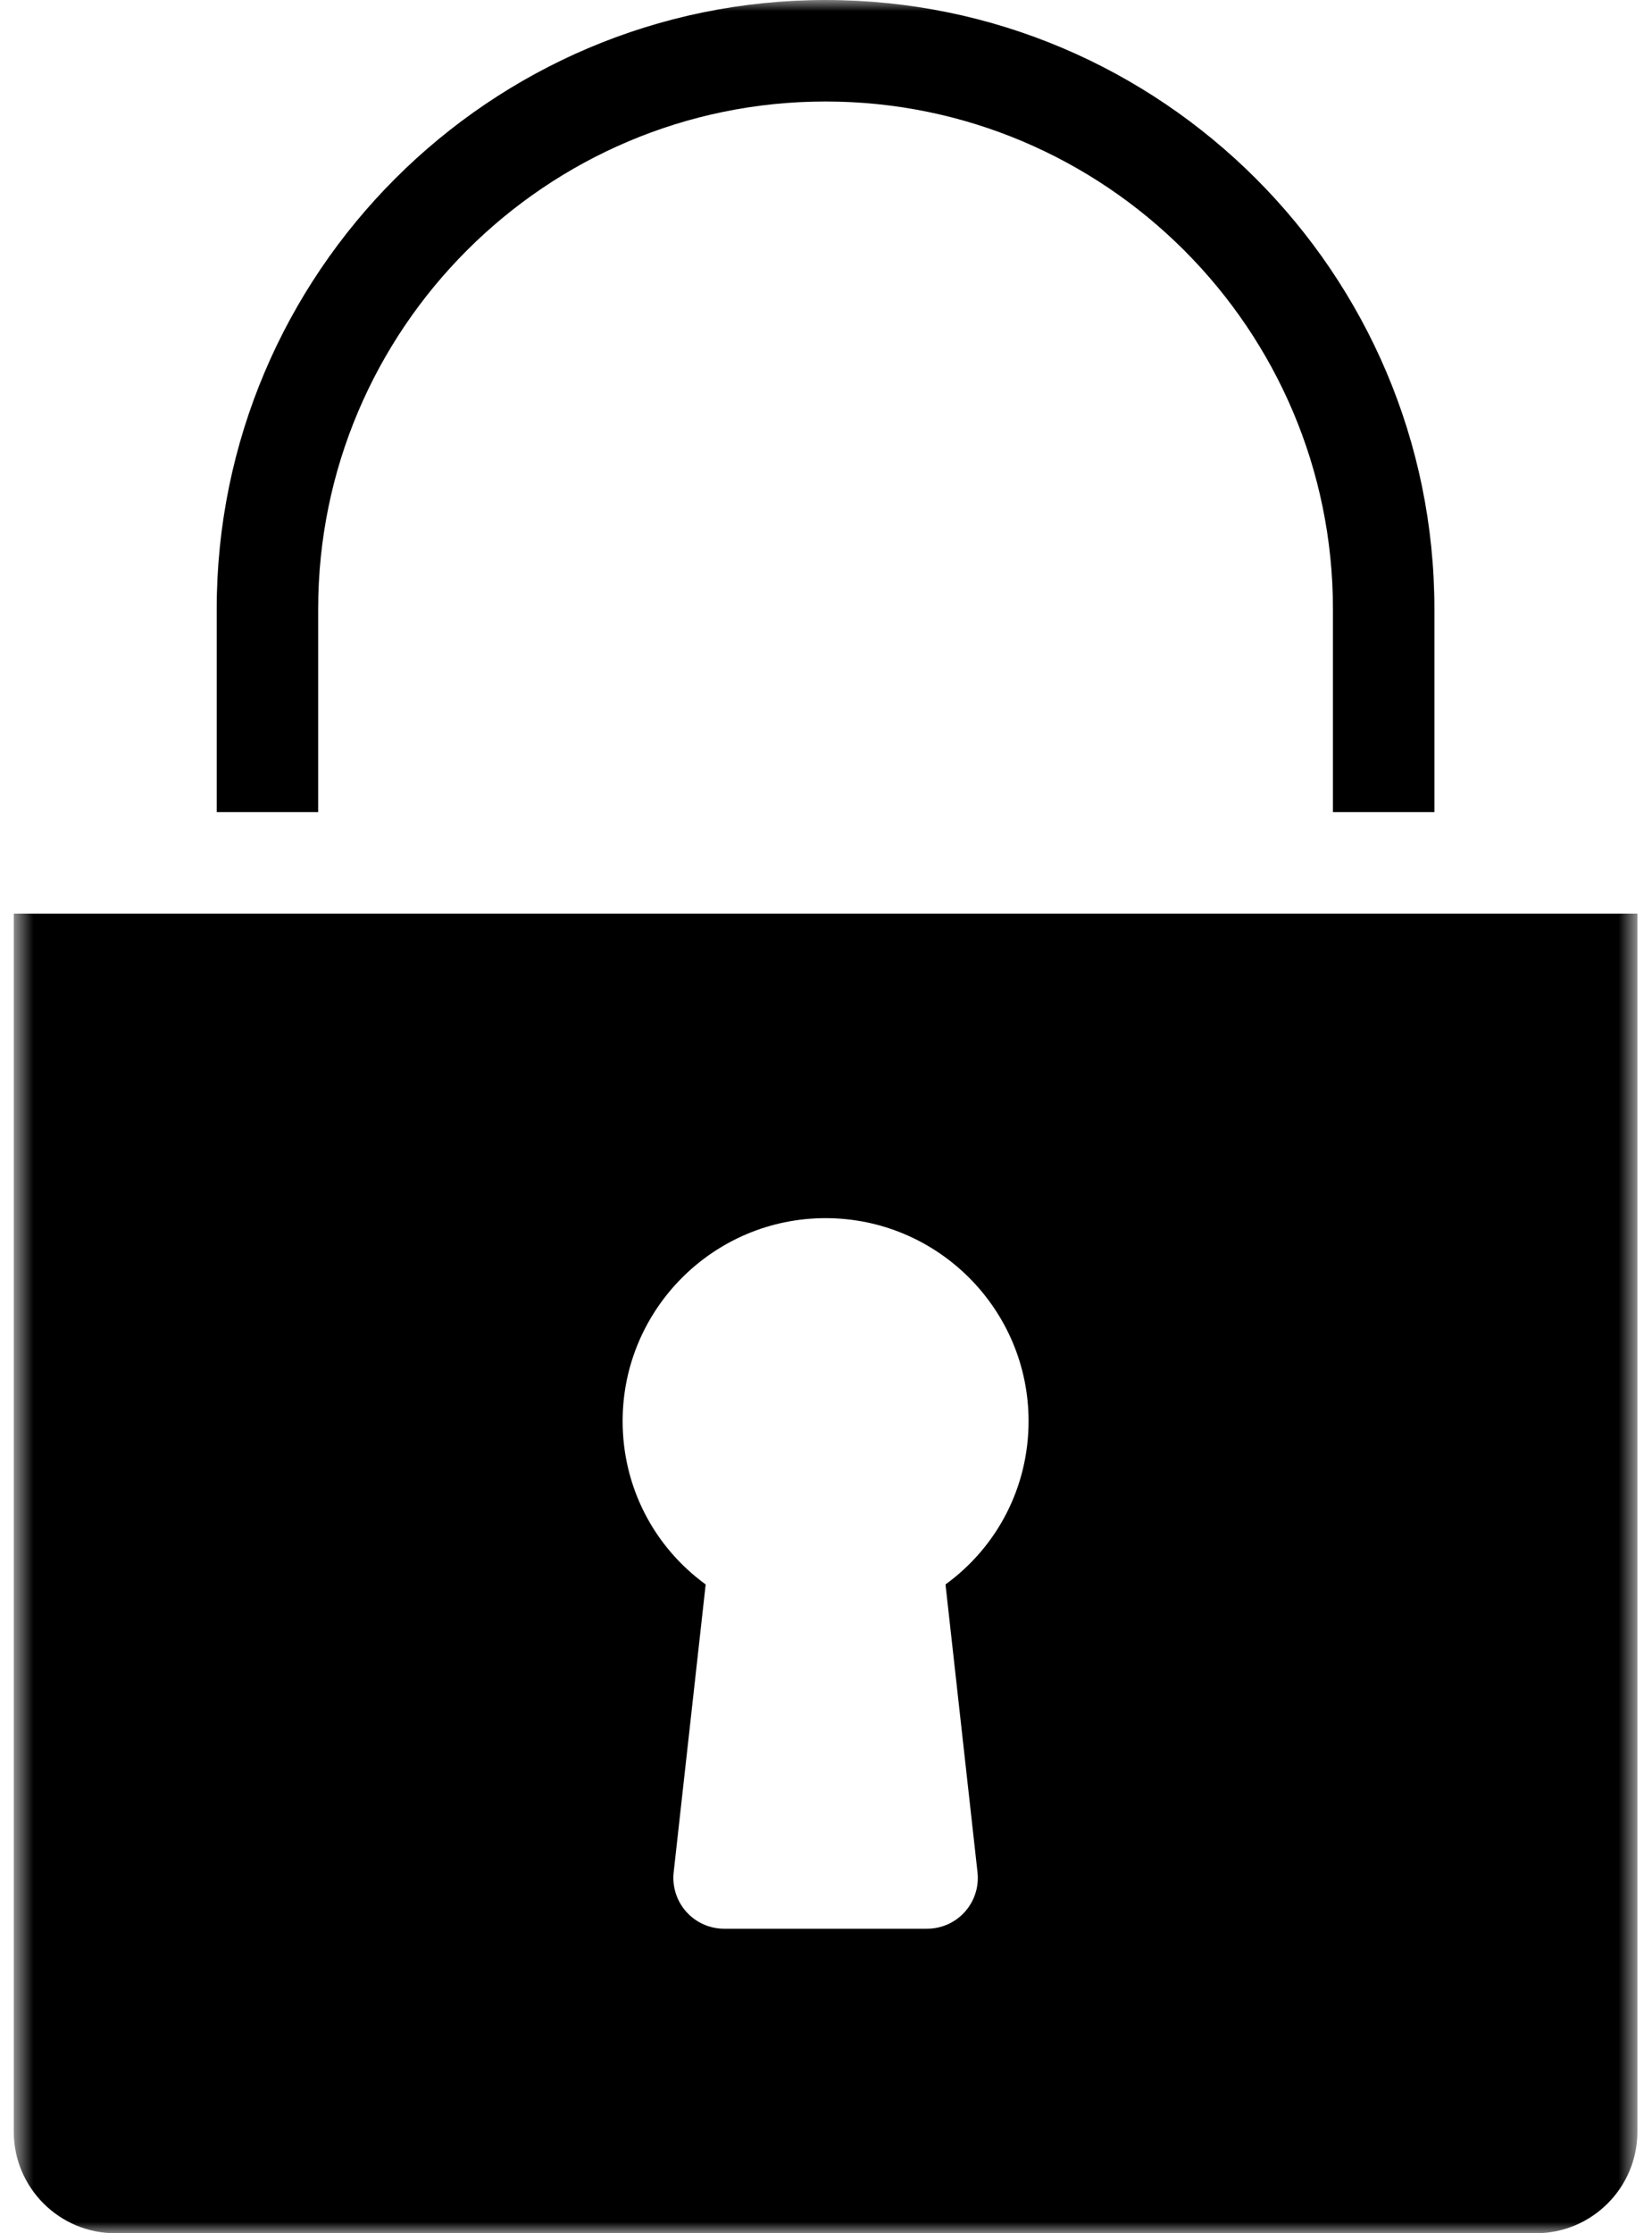 <svg width="74" height="100" viewBox="0 0 74 100" fill="none" xmlns="http://www.w3.org/2000/svg">
<g clip-path="url(#clip0_2_95)">
<mask id="mask0_2_95" style="mask-type:luminance" maskUnits="userSpaceOnUse" x="0" y="0" width="74" height="100">
<path d="M73.346 0H0.617V100H73.346V0Z" fill="white"/>
</mask>
<g mask="url(#mask0_2_95)">
<path d="M14.252 27.273C14.252 14.74 24.449 4.545 36.98 4.545C49.511 4.545 59.708 14.74 59.708 27.273V36.362H64.253V27.273C64.253 12.232 52.018 0 36.98 0C21.942 0 9.707 12.232 9.707 27.273V36.362H14.252V27.273Z" fill="black"/>
<path d="M0.617 95.455C0.617 97.961 2.658 100 5.164 100H68.799C71.305 100 73.346 97.961 73.346 95.455V40.909H0.617V95.455ZM36.982 54.546C41.995 54.546 46.074 58.622 46.074 63.635C46.074 66.576 44.682 69.254 42.353 70.948L43.787 83.841C43.858 84.482 43.651 85.126 43.221 85.607C42.79 86.089 42.174 86.364 41.527 86.364H32.437C31.791 86.364 31.174 86.089 30.743 85.607C30.313 85.126 30.106 84.482 30.176 83.841L31.61 70.948C29.284 69.254 27.89 66.576 27.89 63.635C27.89 58.622 31.968 54.546 36.982 54.546Z" fill="black"/>
</g>
</g>
<defs>
<clipPath id="clip0_2_95">
<rect width="74" height="100" fill="white"/>
</clipPath>
</defs>
</svg>
